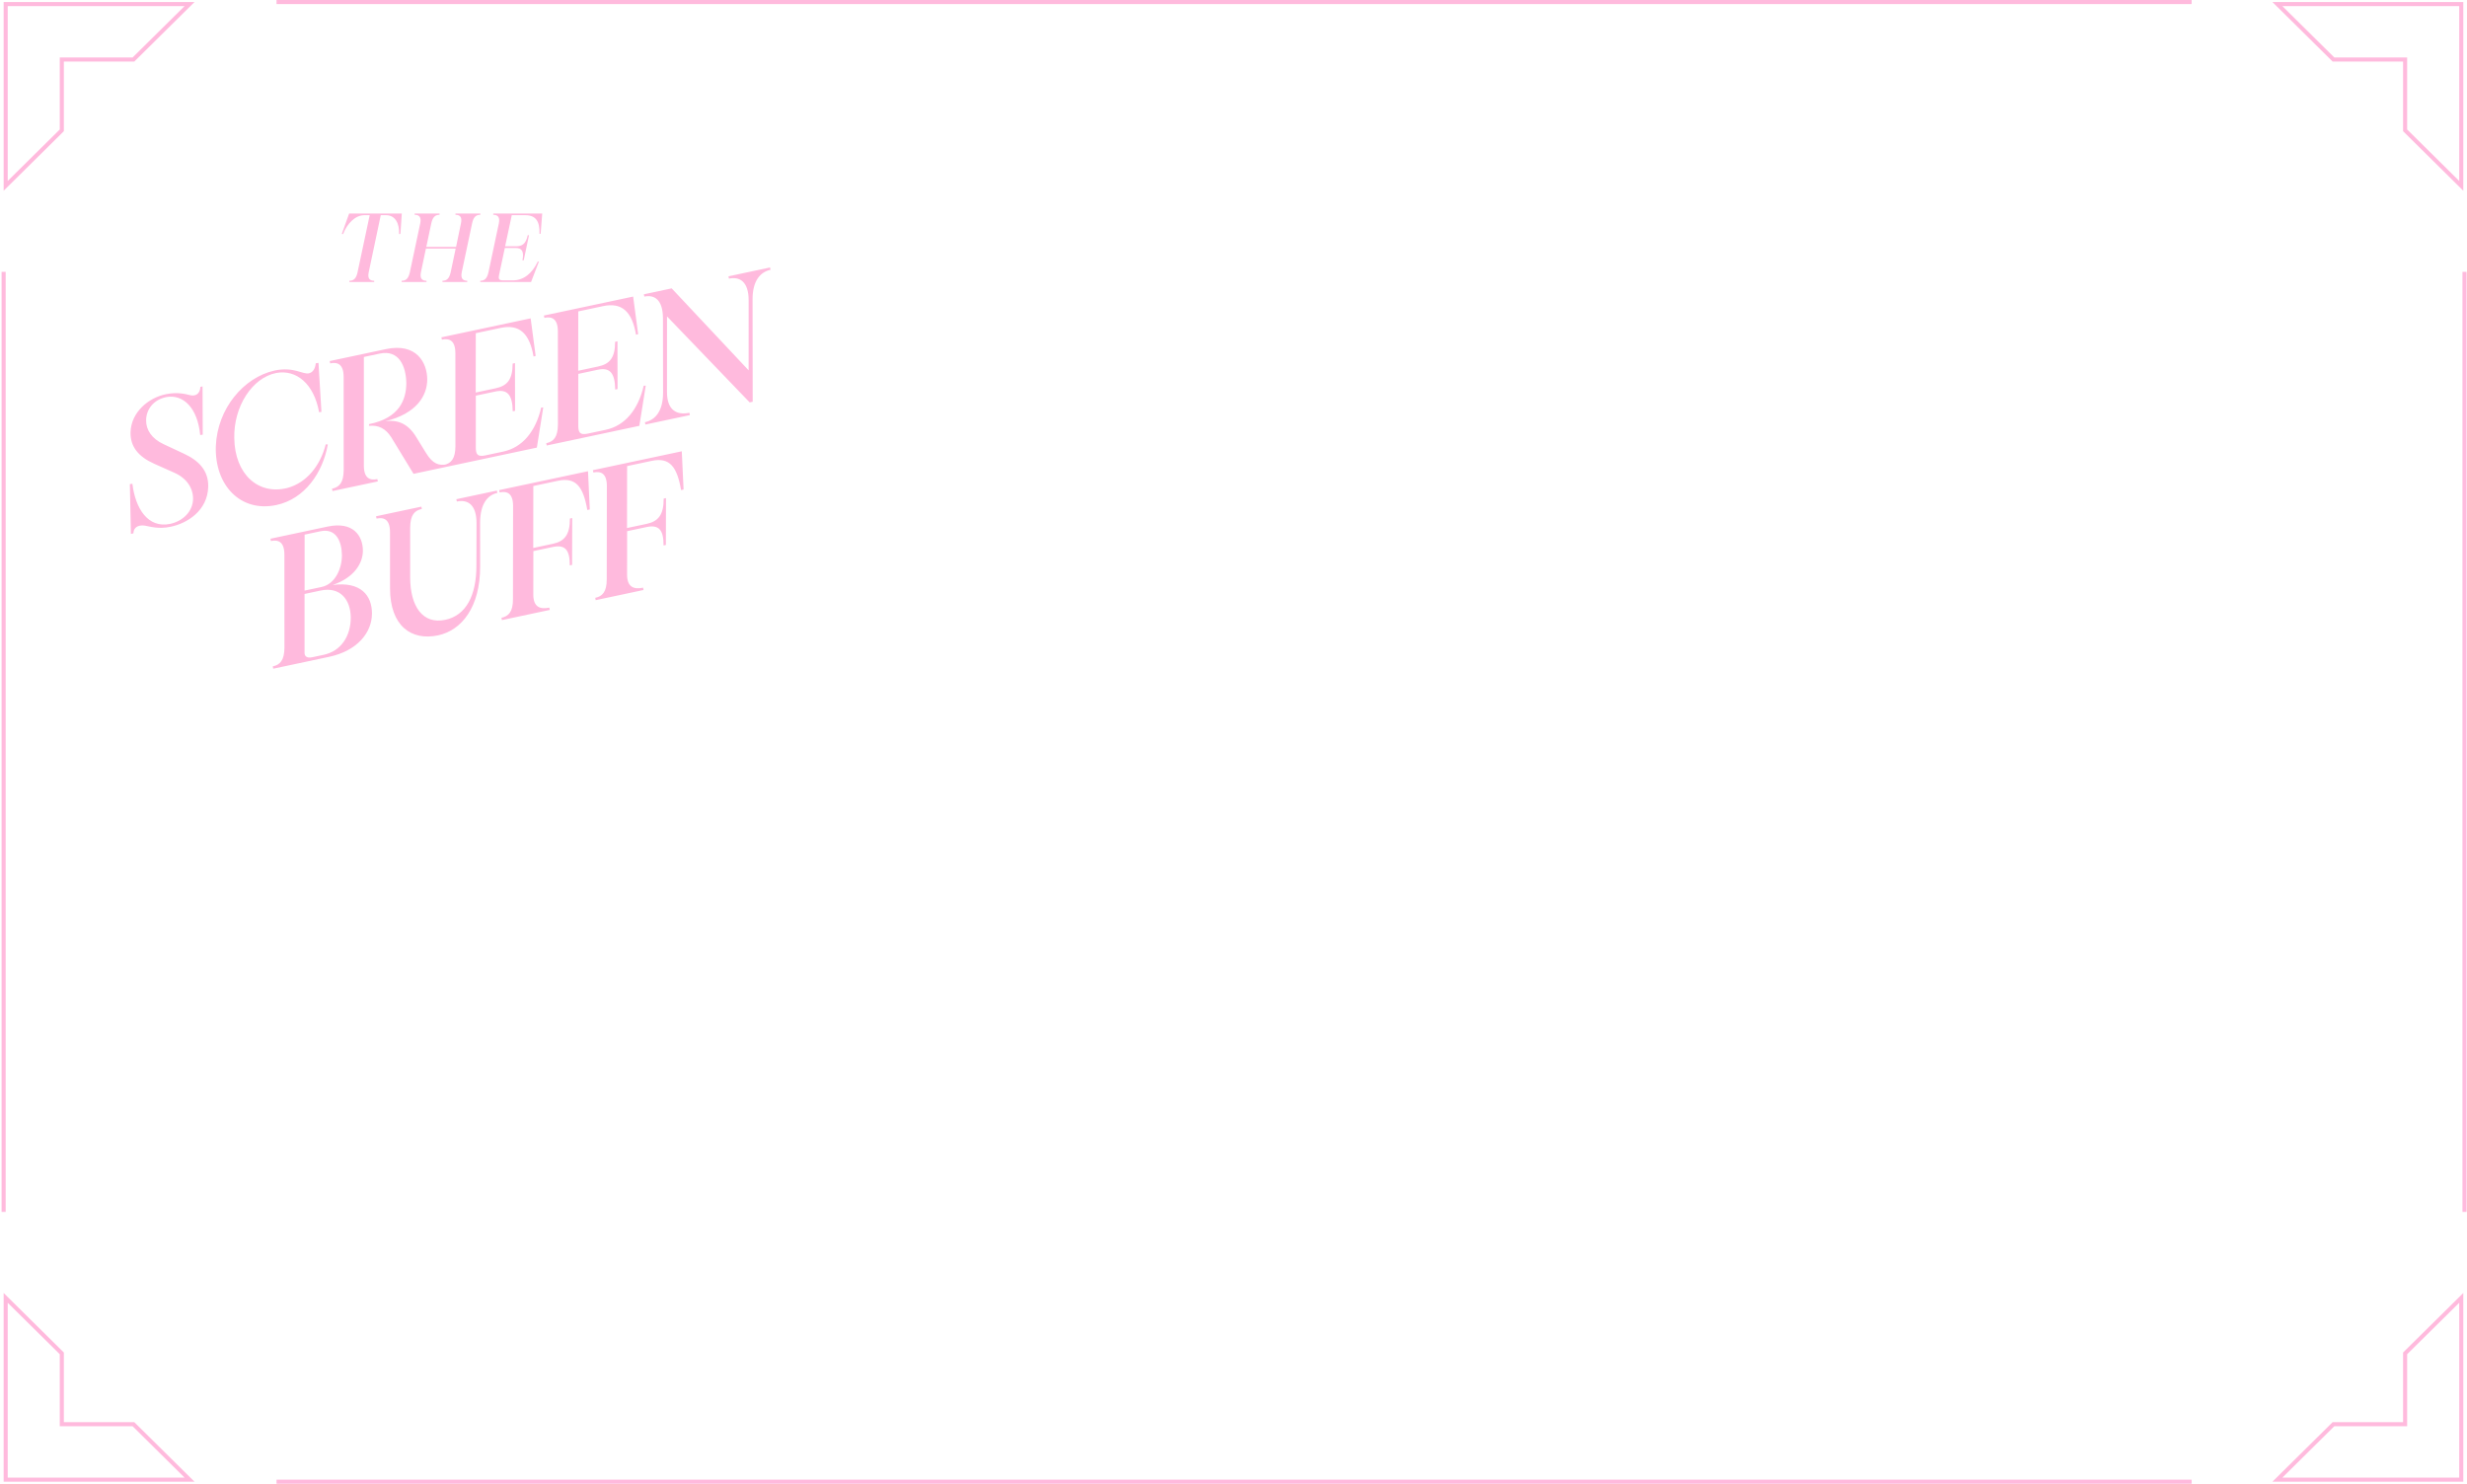 <svg width="1207" height="726" viewBox="0 0 1207 726" fill="none" xmlns="http://www.w3.org/2000/svg">
<path d="M135.297 1H1072.27" stroke="#FFBADD" stroke-width="2" stroke-miterlimit="10"/>
<path d="M135.297 725H1072.27" stroke="#FFBADD" stroke-width="2" stroke-miterlimit="10"/>
<path d="M1205.78 133.014V592.987" stroke="#FFBADD" stroke-width="2" stroke-miterlimit="10"/>
<path d="M1.781 133.014V592.987" stroke="#FFBADD" stroke-width="2" stroke-miterlimit="10"/>
<path d="M92.731 2L65.284 29.129H30.242V63.776L2.781 90.938V2H92.731Z" stroke="#FFBADD" stroke-width="2" stroke-miterlimit="10"/>
<path d="M1204.19 2V90.938L1176.72 63.775V29.129H1141.68L1114.24 2H1204.19Z" stroke="#FFBADD" stroke-width="2" stroke-miterlimit="10"/>
<path d="M1204.19 724H1114.24L1141.68 696.862H1176.72V662.213L1204.19 635.061V724Z" stroke="#FFBADD" stroke-width="2" stroke-miterlimit="10"/>
<path d="M30.242 662.213V696.862H65.284L92.732 724H2.781V635.062L30.242 662.213Z" stroke="#FFBADD" stroke-width="2" stroke-miterlimit="10"/>
<path d="M83.395 257.763C77.632 258.988 73.518 257.672 70.956 257.212C68.5 256.821 65.425 257.384 65.276 260.975L64.053 261.235L63.532 236.884L64.773 236.712C66.25 248.811 72.338 258.561 83.186 256.347C89.648 254.973 94.37 250.136 94.455 244.094C94.495 238.7 91.198 233.925 85.353 231.333L75.371 226.883C67.801 223.472 63.662 218.602 63.873 211.438C64.176 201.698 72.619 194.61 81.195 192.878C87.065 191.722 90.58 192.8 93.267 193.416C95.461 193.862 97.832 192.993 98.05 189.296L99.098 189.073L99.19 212.693L97.948 212.866C96.649 199.451 89.601 192.917 81.58 194.257C75.255 195.419 71.531 200.226 71.49 205.62C71.408 210.384 74.331 214.691 80.001 217.319L89.933 221.963C97.117 225.273 102.079 230.151 101.879 238.226C101.529 249.892 91.623 256.105 83.395 257.763ZM135.193 247.118C117.727 250.83 104.941 237.484 105.603 218.267C106.344 199.855 119.277 184.692 134.173 181.344C143.673 179.233 148.206 183.381 151.156 182.662C153.234 182.13 154.209 180.279 154.494 177.754L155.823 177.563L157.267 201.535L156.113 201.689C153.636 187.886 145.074 180.669 135.15 182.505C123.323 184.836 114.283 198.988 114.626 214.341C114.84 232.094 126.433 242.408 140.625 238.753C150.12 236.187 156.725 227.755 159.367 217.427L160.383 217.485C157.941 231.33 149.078 244.167 135.193 247.118ZM162.675 240.272L162.434 239.137C166.014 238.376 168.107 236.197 168.154 229.98L168.13 184.348C168.09 178.15 165.118 177.048 161.537 177.809L161.296 176.674L188.805 170.826C203.738 167.652 209.003 177.395 209.033 185.694C208.989 193.645 203.824 202.409 188.459 206.132C193.424 205.441 199.178 206.318 203.736 214.02L208.468 221.685C211.684 226.934 214.743 228.018 218.673 227.183L218.915 228.318L202.322 231.845L191.39 213.906C188.678 209.736 185.276 207.904 180.536 208.363L180.544 207.54C195.427 204.559 198.803 195.536 198.792 187.324C198.624 179.236 195.233 171.012 185.802 173.016L178.029 174.668L178.022 227.883C178.062 234.081 181.035 235.183 184.615 234.422L184.856 235.558L162.675 240.272ZM217.341 228.653L217.099 227.518C220.68 226.756 222.772 224.578 222.82 218.361L222.796 172.729C222.756 166.531 219.784 165.428 216.203 166.189L215.962 165.054L259.626 155.773L262.071 174.147L261.042 174.457C259.102 163.186 254.178 158.483 244.921 160.45L232.782 163.03L232.747 192.063L242.44 190.003C248.117 188.796 250.778 185.857 250.822 177.907L251.957 177.666L251.994 201.024L250.858 201.266C250.723 192.897 248.083 190.355 242.319 191.58L232.8 193.603L232.79 218.889C232.778 222.268 233.617 223.641 237.373 222.843L246.193 220.968C255.624 218.964 262.079 211.111 264.792 199.399L265.789 199.37L262.664 219.019L217.341 228.653ZM267.486 217.994L267.245 216.859C270.825 216.098 272.918 213.919 272.966 207.702L272.941 162.07C272.902 155.872 269.929 154.769 266.349 155.531L266.107 154.395L309.772 145.114L312.217 163.488L311.187 163.798C309.248 152.527 304.324 147.824 295.067 149.791L282.928 152.372L282.893 181.404L292.586 179.344C298.262 178.137 300.924 175.199 300.968 167.248L302.103 167.007L302.139 190.365L301.004 190.607C300.868 182.238 298.229 179.696 292.465 180.921L282.946 182.945L282.935 208.23C282.924 211.609 283.763 212.983 287.518 212.184L296.338 210.31C305.77 208.305 312.224 200.453 314.937 188.74L315.935 188.711L312.81 208.36L267.486 217.994ZM315.776 207.73L315.534 206.595C320.512 205.536 324.435 201.234 324.413 192.112L324.361 155.796C324.338 146.673 320.227 144.078 315.249 145.136L315.008 144.001L328.631 141.105L366.271 181.206L366.278 146.886C366.256 137.763 361.883 135.224 356.643 136.338L356.402 135.203L376.749 130.878L376.991 132.013C372.013 133.071 368.177 137.355 368.2 146.477L368.26 196.574L366.775 196.889L326.345 154.826L326.334 191.703C326.269 200.844 331.253 203.253 337.279 201.973L337.52 203.108L315.776 207.73ZM133.687 327.199L133.446 326.063C137.027 325.302 139.119 323.123 139.167 316.907L139.142 271.275C139.103 265.077 136.13 263.974 132.55 264.735L132.309 263.6L160.254 257.66C172.742 255.006 177.538 262.11 177.556 269.499C177.509 275.716 173.232 282.649 162.769 286.242C176.528 284.413 182.022 291.368 181.989 300.229C181.961 309.545 174.819 318.456 161.021 321.389L133.687 327.199ZM149.002 319.38C148.969 320.939 149.964 322.187 152.759 321.593L158.348 320.405C166.819 318.605 171.651 311.28 171.61 302.07C171.487 293.334 166.385 286.934 156.866 288.957L149.006 290.628L149.002 319.38ZM149.022 288.981L157.318 287.218C164.129 285.77 167.397 277.956 167.283 271.409C167.151 264.774 164.324 258.346 156.814 259.943L149.042 261.595L149.022 288.981ZM214.341 310.877C201.242 313.661 190.822 306.292 190.828 287.854L190.811 260.292C190.771 254.094 187.799 252.992 184.218 253.753L183.977 252.617L206.158 247.903L206.4 249.038C202.819 249.799 200.727 251.978 200.679 258.195L200.676 282.657C200.74 296.699 206.836 305.626 217.84 303.288C228.057 301.116 233.105 291.372 233.086 276.681L233.151 255.948C233.129 246.825 228.756 244.286 223.516 245.4L223.275 244.264L243.098 240.051L243.34 241.186C238.624 242.188 234.963 246.435 234.898 255.576L234.912 277.114C234.979 297.18 225.781 308.445 214.341 310.877ZM245.577 303.416L245.336 302.281C248.829 301.538 251.009 299.341 250.969 293.142L251.032 247.492C250.993 241.294 248.02 240.191 244.44 240.952L244.198 239.817L287.688 230.573L288.561 249.281L287.339 249.541C285.381 238.183 281.803 233.376 272.983 235.25L260.932 237.812L260.894 268.123L270.5 266.081C276.176 264.875 278.869 261.655 278.826 253.724L279.962 253.482L279.905 276.404L278.77 276.645C278.814 268.695 276.23 266.415 270.379 267.659L260.948 269.663L260.925 291.026C260.964 297.224 264.461 298.215 268.74 297.306L268.981 298.441L245.577 303.416ZM291.459 293.663L291.217 292.528C294.711 291.786 296.89 289.588 296.851 283.39L296.914 237.739C296.874 231.541 293.902 230.439 290.321 231.2L290.08 230.065L333.57 220.821L334.443 239.529L333.22 239.789C331.262 228.43 327.685 223.623 318.865 225.498L306.813 228.06L306.776 258.371L316.382 256.329C322.058 255.122 324.751 251.903 324.708 243.971L325.843 243.73L325.787 266.652L324.651 266.893C324.696 258.943 322.112 256.662 316.261 257.906L306.829 259.911L306.806 281.274C306.846 287.472 310.342 288.463 314.622 287.553L314.863 288.689L291.459 293.663Z" fill="#FFBADD"/>
<path d="M170.916 138V137.377C172.88 137.377 174.269 136.468 174.939 133.211L180.877 105.291H178.243C173.79 105.291 169.815 109.41 167.851 114.534L167.229 114.438L170.82 104.477H196.585L195.915 114.438L195.244 114.534C195.484 109.41 193.425 105.291 188.923 105.291H186.289L180.398 133.211C179.68 136.468 181.117 137.377 183.08 137.377V138H170.916ZM196.508 138V137.377C198.471 137.377 199.812 136.468 200.53 133.211L205.607 109.266C206.277 106.009 204.84 105.099 202.877 105.099V104.477H215.041V105.099C213.078 105.099 211.737 106.009 211.018 109.266L208.576 120.807H223.134L225.529 109.266C226.247 106.009 224.811 105.099 222.847 105.099V104.477H235.011V105.099C233.048 105.099 231.659 106.009 230.988 109.266L225.912 133.211C225.242 136.468 226.678 137.377 228.594 137.377V138H216.478V137.377C218.441 137.377 219.782 136.468 220.5 133.211L222.943 121.622H208.384L205.942 133.211C205.271 136.468 206.708 137.377 208.672 137.377V138H196.508ZM234.969 138V137.377C236.933 137.377 238.274 136.468 238.992 133.211L244.068 109.266C244.739 106.009 243.302 105.099 241.339 105.099V104.477H265.284L264.517 114.39L263.943 114.438C264.182 108.308 262.123 105.291 257.047 105.291H250.39L247.133 120.52H252.449C255.562 120.52 257.286 119.275 258.196 115.109H258.819L256.233 127.368H255.61C256.472 122.962 255.37 121.334 252.21 121.334H246.99L244.164 134.6C243.781 136.372 244.068 137.186 246.128 137.186H250.965C256.137 137.186 260.399 133.786 263.129 127.943L263.655 128.039L259.824 138H234.969Z" fill="#FFBADD"/>
</svg>
